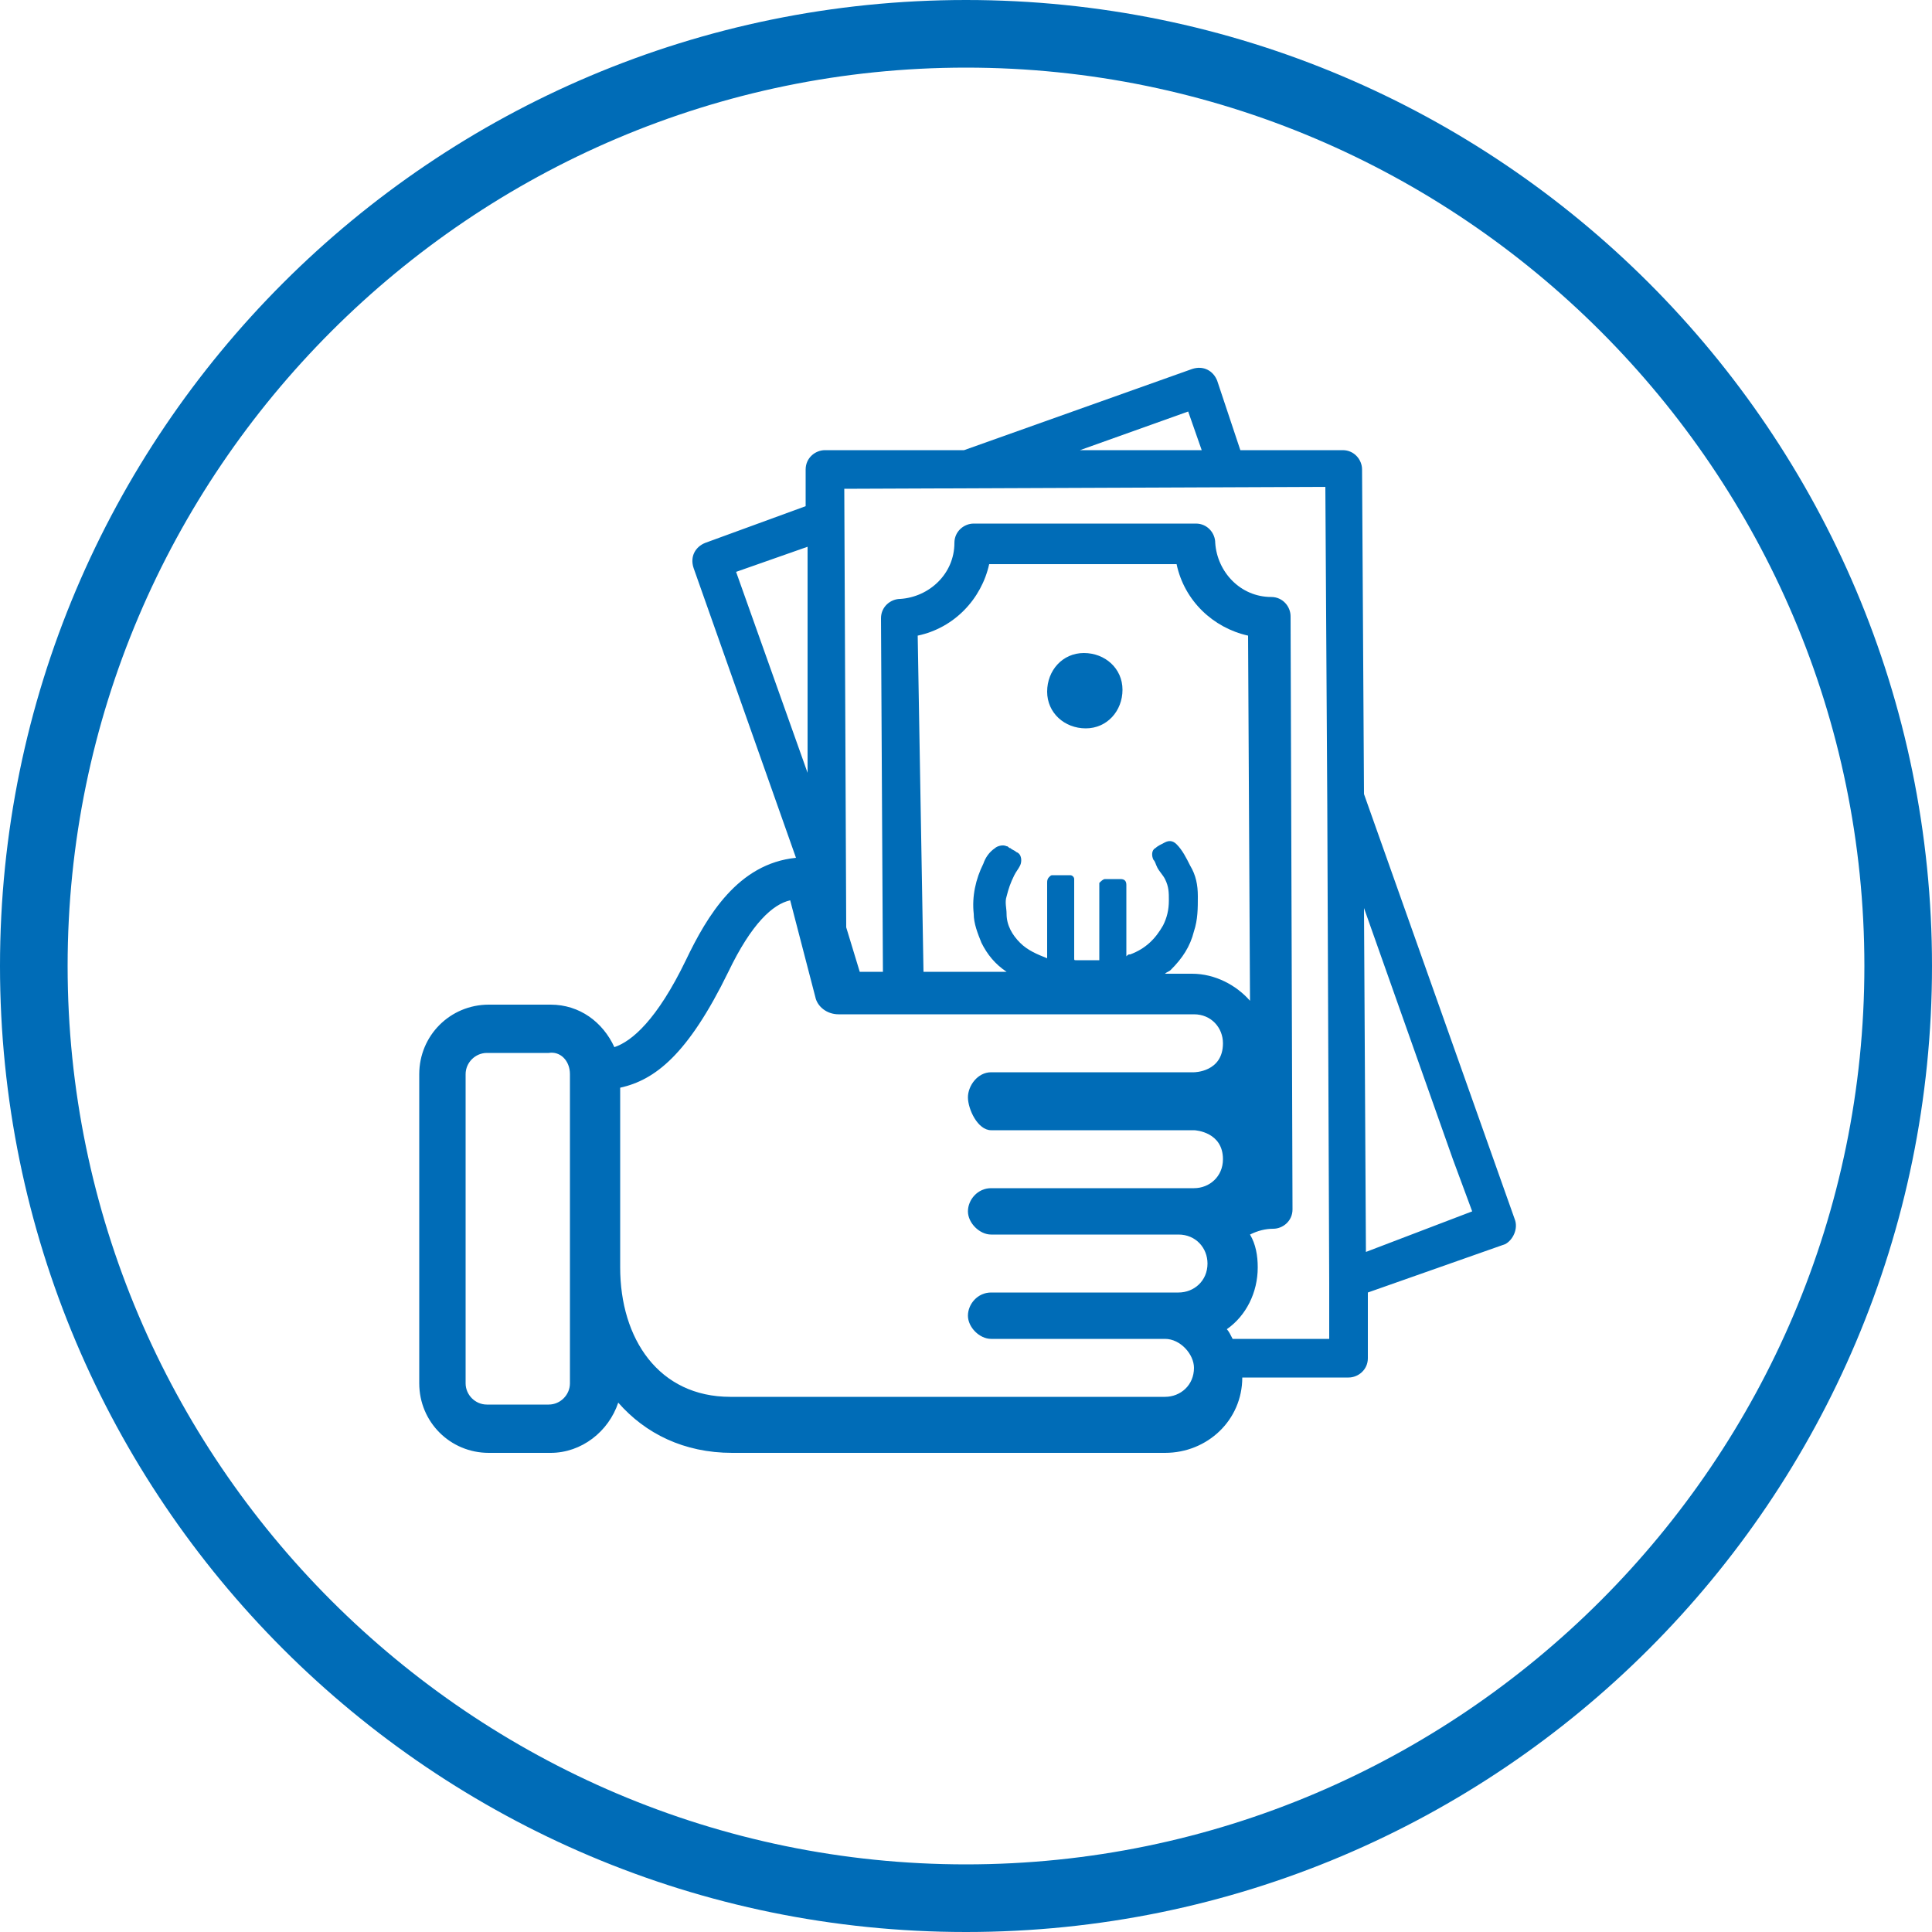 <?xml version="1.0" encoding="utf-8"?>
<!-- Generator: Adobe Illustrator 28.0.0, SVG Export Plug-In . SVG Version: 6.00 Build 0)  -->
<svg version="1.1" id="Ebene_1" xmlns="http://www.w3.org/2000/svg" xmlns:xlink="http://www.w3.org/1999/xlink" x="0px" y="0px"
	 viewBox="0 0 100 100" style="enable-background:new 0 0 100 100;" xml:space="preserve">
<style type="text/css">
	.st0{fill:#BDBDBD;}
	.st1{fill:#A5CF4C;}
	.st2{fill:#006CB7;}
	.st3{fill:#AE1680;}
	.st4{fill:#FFFFFF;}
	.st5{fill:#C368A5;}
	.st6{opacity:0.5;}
	.st7{fill:none;}
	.st8{fill:#D6E9AE;}
	.st9{fill:#86BAE5;}
	.st10{opacity:0.6;}
	.st11{opacity:0.5;fill:#FFFFFF;}
	.st12{opacity:0.4;}
	.st13{fill:#4A4A4A;}
	.st14{fill:none;stroke:#A5CF4C;}
	.st15{fill:#E1E1E1;}
	.st16{fill:#F6F6F6;}
	.st17{fill:#E2F0FA;}
	.st18{clip-path:url(#SVGID_00000091014960173937439300000015068330016728015283_);fill:#BDBDBD;}
	.st19{fill:#C2DA8B;}
	.st20{fill:none;stroke:#FFFFFF;stroke-width:2.086;stroke-linecap:round;}
	.st21{fill:none;stroke:#FFFFFF;stroke-width:2.086;stroke-linecap:round;stroke-linejoin:round;}
	.st22{fill:none;stroke:#FFFFFF;stroke-width:1.035;stroke-linecap:round;}
	.st23{clip-path:url(#SVGID_00000094591857491194699420000015796423628685613752_);fill:#FFFFFF;}
	.st24{fill:none;stroke:#FFFFFF;stroke-width:1.974;}
	.st25{fill:none;stroke:#FFFFFF;}
	.st26{fill:none;stroke:#FFFFFF;stroke-width:1.658;}
	.st27{fill:none;stroke:#FFFFFF;stroke-width:1.974;stroke-linecap:round;}
	.st28{clip-path:url(#SVGID_00000029040128904459390760000001271406927648679042_);}
	.st29{fill:#7D7D7D;}
	.st30{clip-path:url(#SVGID_00000147201599393141641520000014864414179058399402_);}
	.st31{clip-path:url(#SVGID_00000142173488421683523280000013490803819184832937_);fill:#BDBDBD;}
	.st32{fill:none;stroke:#FFFFFF;stroke-width:2.314;stroke-linecap:round;}
	.st33{fill:none;stroke:#FFFFFF;stroke-width:2.314;stroke-linecap:round;stroke-linejoin:round;}
	.st34{fill:none;stroke:#FFFFFF;stroke-width:1.149;stroke-linecap:round;}
	.st35{clip-path:url(#SVGID_00000126307219187110616340000002035853570875193006_);fill:#FFFFFF;}
	.st36{fill:none;stroke:#FFFFFF;stroke-width:1.246;}
	.st37{fill:none;stroke:#FFFFFF;stroke-width:1.047;}
	.st38{fill:none;stroke:#FFFFFF;stroke-width:1.246;stroke-linecap:round;}
	.st39{clip-path:url(#SVGID_00000085236640093884060950000007875931866592144518_);}
	.st40{clip-path:url(#SVGID_00000179642716059094772780000014506860060114637195_);}
</style>
<path class="st2" d="M50,3.5c25.6,0,46.5,20.9,46.5,46.5S75.6,96.5,50,96.5S3.5,75.6,3.5,50S24.4,3.5,50,3.5 M50,0
	C22.4,0,0,22.4,0,50s22.4,50,50,50s50-22.4,50-50S77.6,0,50,0L50,0z"/>
<g>
	<path class="st2" d="M56.2,37.7c1.1,0,1.9-0.9,1.9-2s-0.9-1.9-2-1.9c-1.1,0-1.9,0.9-1.9,2C54.2,36.9,55.1,37.7,56.2,37.7z"/>
	<path class="st2" d="M78.4,63.1l-7.8-22l-0.1-16.8c0-0.5-0.4-1-1-1l-5.3,0L63,19.7c-0.2-0.5-0.7-0.8-1.3-0.6l-11.8,4.2l-7.2,0
		c-0.5,0-1,0.4-1,1l0,1.9l-5.2,1.9c-0.5,0.2-0.8,0.7-0.6,1.3l5.3,15c0,0,0,0,0,0c-3,0.3-4.6,3-5.7,5.3c-1.5,3.1-2.8,4.2-3.7,4.5
		c-0.6-1.3-1.8-2.2-3.3-2.2h-3.2c-2,0-3.6,1.6-3.6,3.6v16c0,2,1.6,3.6,3.6,3.6h3.2c1.6,0,3-1.1,3.5-2.6c1.4,1.6,3.4,2.6,5.9,2.6
		h22.4c2.2,0,4-1.7,4-3.9l5.5,0c0.5,0,1-0.4,1-1l0-3.4l7.1-2.5C78.3,64.2,78.6,63.6,78.4,63.1z M29.5,55.6v10.4v5.6
		c0,0.6-0.5,1.1-1.1,1.1h-3.2c-0.6,0-1.1-0.5-1.1-1.1v-16c0-0.6,0.5-1.1,1.1-1.1h3.2C29,54.4,29.5,54.9,29.5,55.6L29.5,55.6z
		 M61.5,21.3l0.7,2l-6.3,0L61.5,21.3z M38.1,29.6l3.7-1.3l0,11.7L38.1,29.6z M51.3,58.5h10.5c0.1,0,1.5,0.1,1.5,1.5
		c0,0.9-0.7,1.5-1.5,1.5H51.3c-0.7,0-1.2,0.6-1.2,1.2s0.6,1.2,1.2,1.2H61c0.9,0,1.5,0.7,1.5,1.5c0,0.9-0.7,1.5-1.5,1.5h-0.7
		c0,0-0.1,0-0.1,0l-8.9,0c-0.7,0-1.2,0.6-1.2,1.2s0.6,1.2,1.2,1.2h9c0.8,0,1.5,0.8,1.5,1.5c0,0.9-0.7,1.5-1.5,1.5H37.8
		c-3.7,0-5.7-3-5.7-6.7v-9.3c1.8-0.4,3.5-1.7,5.6-6c1.2-2.5,2.3-3.5,3.2-3.7l1.3,5c0.1,0.5,0.6,0.9,1.2,0.9h18.4
		c0.9,0,1.5,0.7,1.5,1.5c0,1.5-1.5,1.5-1.5,1.5H51.3c-0.7,0-1.2,0.7-1.2,1.3S50.6,58.5,51.3,58.5z M47.5,32.9
		c1.9-0.4,3.3-1.9,3.7-3.7l9.7,0c0.4,1.9,1.9,3.3,3.7,3.7l0.1,18.9c-0.7-0.8-1.8-1.4-3-1.4h-1.4c0.1-0.1,0.2-0.1,0.3-0.2
		c0.6-0.6,1-1.2,1.2-2c0.2-0.6,0.2-1.2,0.2-1.8c0-0.6-0.1-1.1-0.4-1.6c-0.2-0.4-0.4-0.8-0.7-1.1c-0.2-0.2-0.4-0.2-0.6-0.1
		c-0.2,0.1-0.4,0.2-0.5,0.3c-0.2,0.1-0.2,0.4-0.1,0.6c0.1,0.1,0.1,0.2,0.2,0.4c0.1,0.2,0.3,0.4,0.4,0.6c0.2,0.4,0.2,0.7,0.2,1.1
		c0,0.5-0.1,0.9-0.3,1.3c-0.4,0.7-0.9,1.2-1.7,1.5c-0.1,0-0.1,0-0.2,0.1c0-0.1,0-0.1,0-0.1c0-1.1,0-2.3,0-3.4c0-0.1,0-0.1,0-0.2
		c0-0.2-0.1-0.3-0.3-0.3c-0.3,0-0.5,0-0.8,0c-0.1,0-0.2,0.1-0.3,0.2c0,0,0,0.1,0,0.2c0,1.2,0,2.5,0,3.7c0,0,0,0.1,0,0.1
		c-0.1,0-0.1,0-0.2,0c-0.3,0-0.6,0-1,0c-0.1,0-0.1,0-0.1-0.1c0-1.3,0-2.6,0-4c0,0,0-0.1,0-0.1c0-0.1-0.1-0.2-0.2-0.2
		c-0.3,0-0.6,0-0.9,0c-0.1,0-0.1,0-0.2,0.1c-0.1,0.1-0.1,0.2-0.1,0.3c0,1.3,0,2.5,0,3.8c0,0,0,0.1,0,0.1c0,0,0,0,0,0
		c-0.5-0.2-1-0.4-1.4-0.8c-0.4-0.4-0.7-0.9-0.7-1.5c0-0.3-0.1-0.6,0-0.9c0.1-0.4,0.2-0.7,0.4-1.1c0.1-0.2,0.2-0.3,0.3-0.5
		c0.1-0.2,0.1-0.6-0.2-0.7c-0.1-0.1-0.2-0.1-0.3-0.2c-0.1,0-0.1-0.1-0.2-0.1c-0.2-0.1-0.5,0-0.6,0.1c-0.3,0.2-0.5,0.5-0.6,0.8
		c-0.4,0.8-0.6,1.7-0.5,2.6c0,0.5,0.2,1,0.4,1.5c0.3,0.6,0.7,1.1,1.3,1.5h-4.3L47.5,32.9z M63.8,69.3L63.8,69.3
		c-0.1-0.2-0.2-0.4-0.3-0.5c1-0.7,1.6-1.9,1.6-3.2c0-0.6-0.1-1.2-0.4-1.7c0.4-0.2,0.8-0.3,1.2-0.3c0.5,0,1-0.4,1-1l-0.1-30.7
		c0-0.5-0.4-1-1-1c-1.6,0-2.8-1.3-2.9-2.8c0-0.5-0.4-1-1-1l-11.5,0c-0.5,0-1,0.4-1,1c0,1.6-1.3,2.8-2.8,2.9c-0.5,0-1,0.4-1,1
		l0.1,18.3h-1.2L43.8,48l-0.1-22.7l24.9-0.1l0.1,16.5c0,0,0,0,0,0l0.1,24.7c0,0,0,0,0,0l0,2.9L63.8,69.3z M70.7,64.8L70.6,47l4.6,13
		c0,0,0,0,0,0l1,2.7L70.7,64.8z"/>
</g>
</svg>
